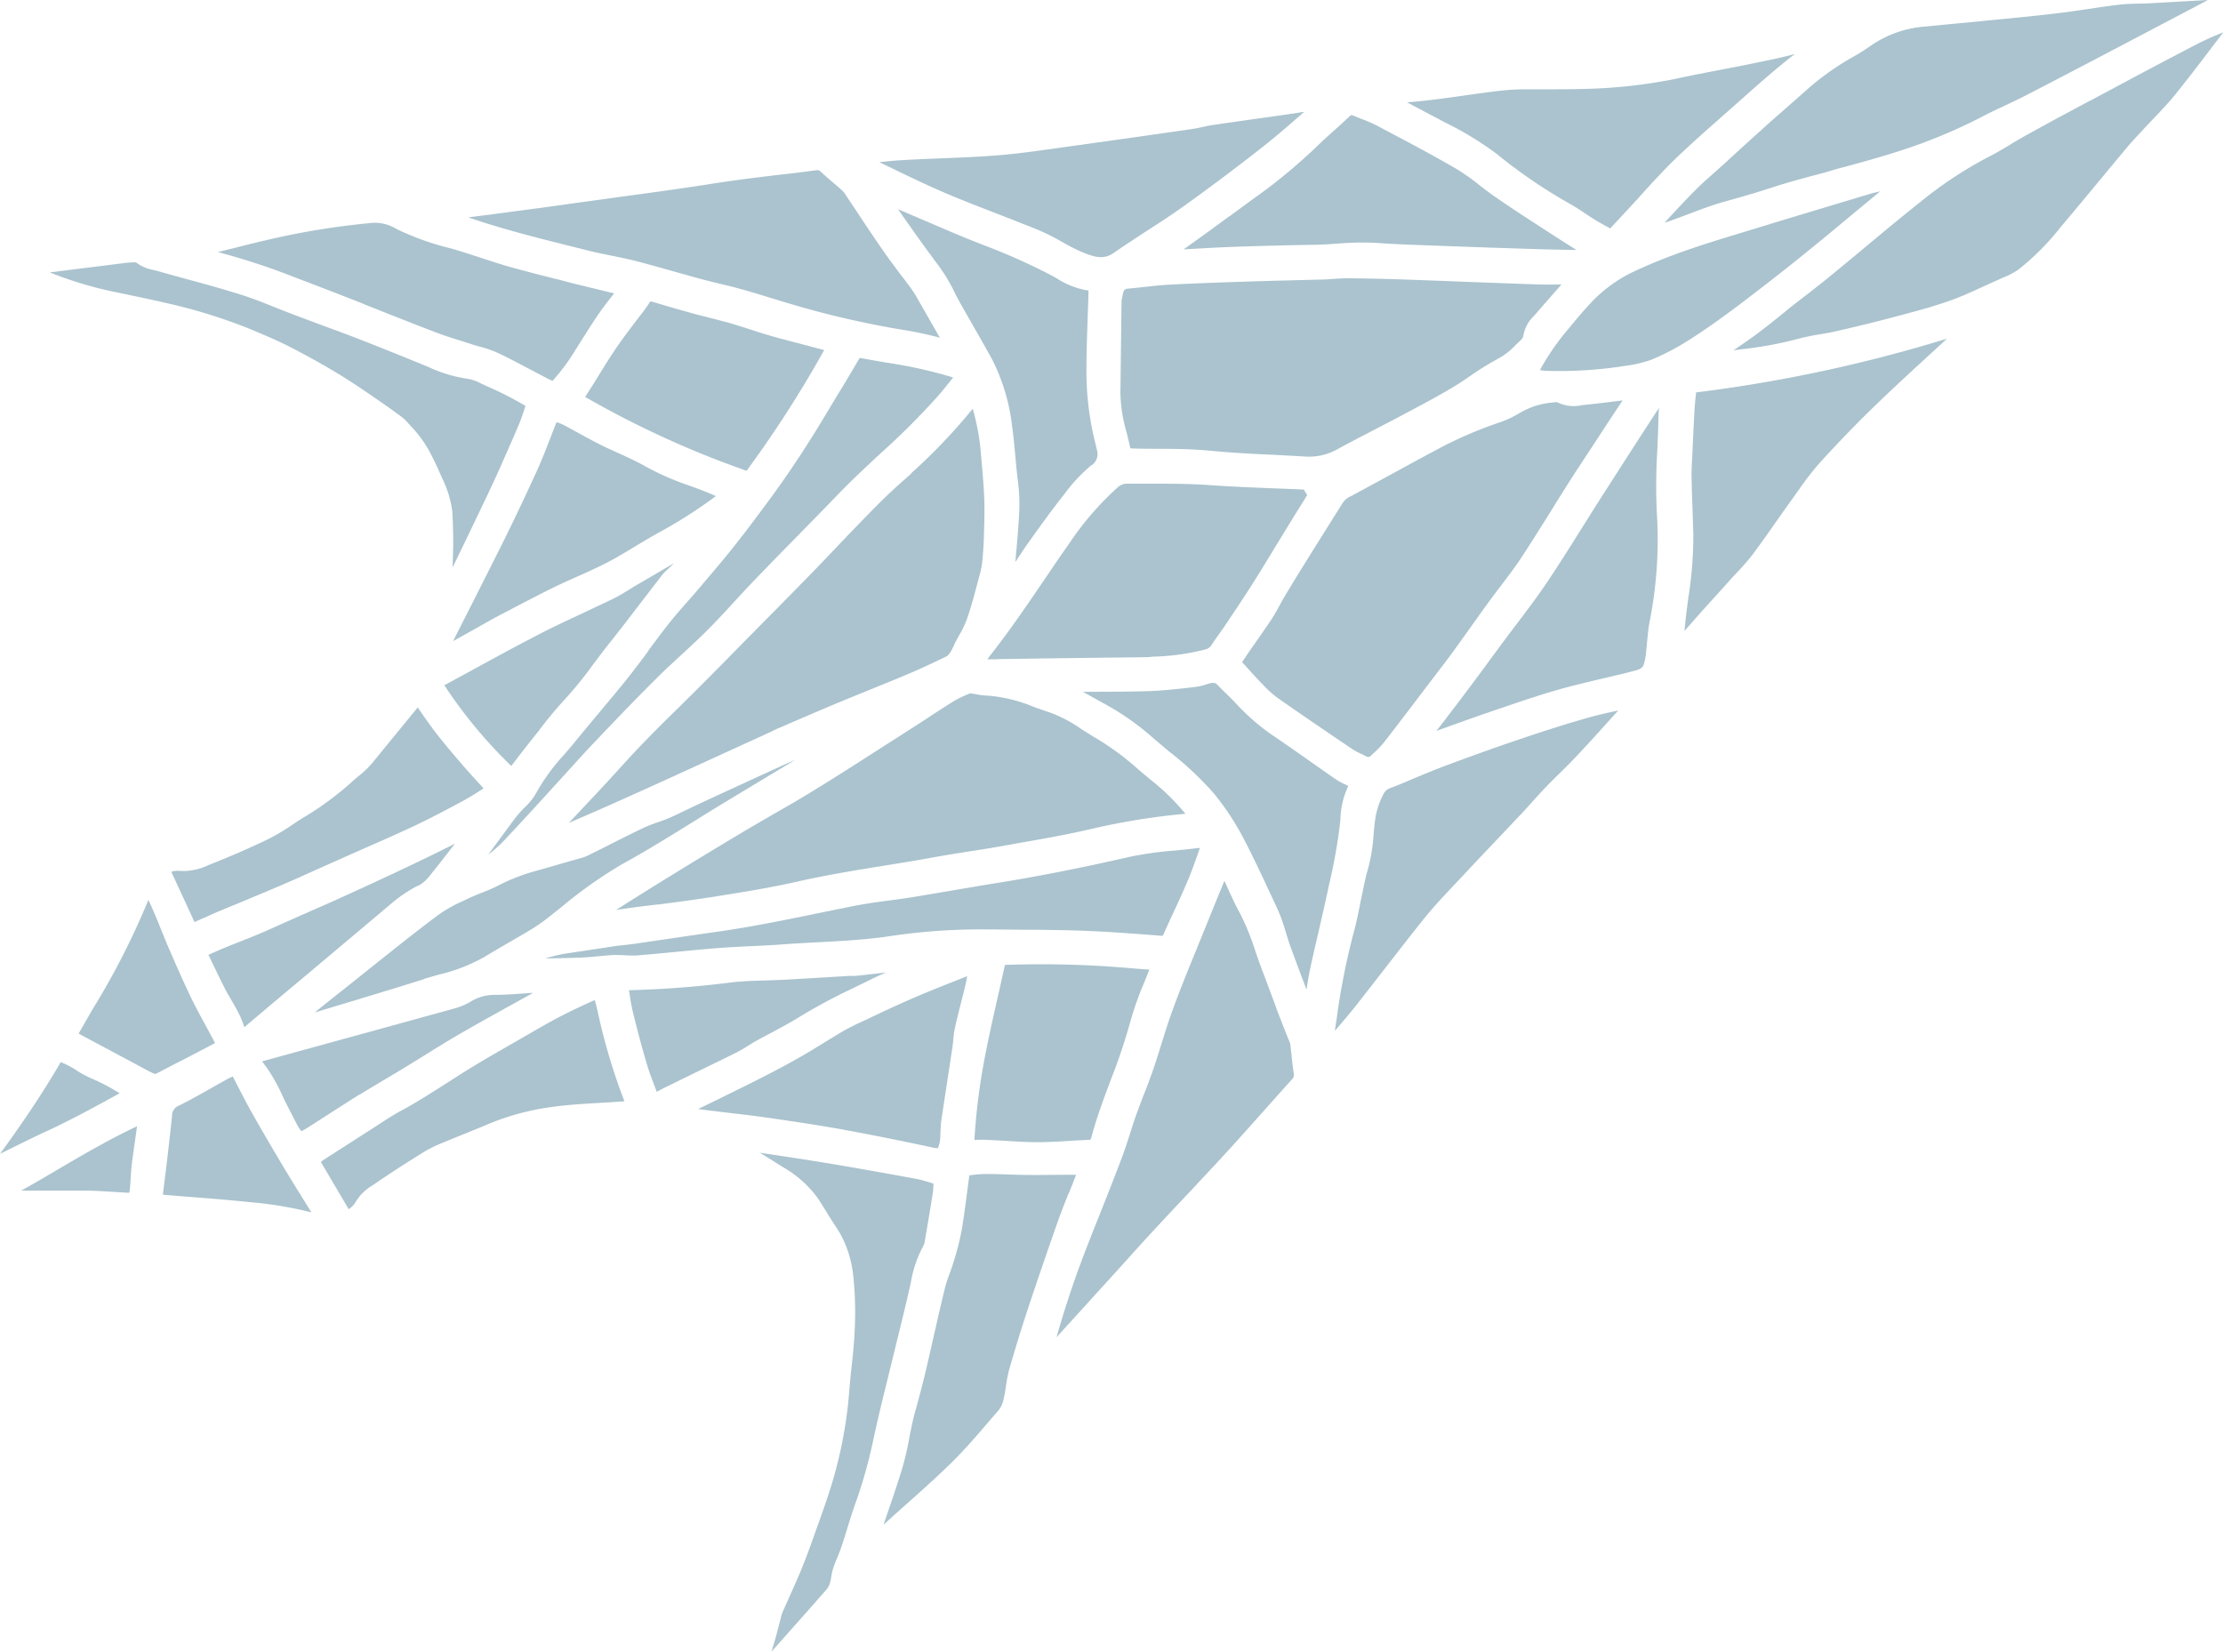 <?xml version="1.0" encoding="UTF-8"?> <svg xmlns="http://www.w3.org/2000/svg" xmlns:xlink="http://www.w3.org/1999/xlink" id="Group_4704" data-name="Group 4704" width="70.322" height="52.252" viewBox="0 0 70.322 52.252"><defs><clipPath id="clip-path"><rect id="Rectangle_566" data-name="Rectangle 566" width="70.322" height="52.253" fill="#aac3ce"></rect></clipPath></defs><g id="Group_4697" data-name="Group 4697" clip-path="url(#clip-path)"><path id="Path_49194" data-name="Path 49194" d="M63.939,233.284a1.129,1.129,0,0,0,.347-.281c.282-.347.555-.7.826-1.051l0-.006c-.488.242-.96.478-1.436.7-.724.348-1.453.681-2.183,1.013-.32.147-.642.285-.963.426q-.6.265-1.2.534c-.312.144-.634.272-.957.4-.346.136-.7.276-1.048.44l.091.19c.14.292.278.581.421.86.064.132.144.262.208.373s.138.236.2.356a2.665,2.665,0,0,1,.212.51l.9-.76q1.874-1.57,3.744-3.146a4.424,4.424,0,0,1,.829-.564" transform="translate(-50.73 -205.25)" fill="#aac3ce"></path><path id="Path_49195" data-name="Path 49195" d="M89.94,215.787c.157-.047.316-.091.474-.137a5.4,5.4,0,0,0,1.4-.538c.27-.162.542-.322.815-.48s.518-.3.774-.456a6.135,6.135,0,0,0,.525-.378l.342-.272a14.276,14.276,0,0,1,1.926-1.363c.745-.408,1.484-.867,2.2-1.31q.517-.324,1.034-.639.955-.577,1.912-1.152l.334-.2c-.154.066-.305.129-.455.2q-1.315.6-2.627,1.209l-.347.165c-.183.088-.364.178-.55.259-.126.053-.257.1-.387.146a4.279,4.279,0,0,0-.435.171c-.405.194-.806.395-1.207.6l-.58.288a1.012,1.012,0,0,1-.165.059l-.4.114c-.358.1-.715.21-1.075.307a6.076,6.076,0,0,0-1.184.465,5.488,5.488,0,0,1-.515.223c-.149.061-.3.121-.446.192l-.151.072a4.416,4.416,0,0,0-.773.438c-.8.6-1.581,1.229-2.364,1.854l-.652.52c-.3.234-.594.472-.889.709l.324-.1c1.048-.315,2.1-.63,3.141-.959" transform="translate(-76.522 -184.82)" fill="#aac3ce"></path><path id="Path_49196" data-name="Path 49196" d="M167.231,114.48c-.419.36-.774.69-1.091,1.01-.443.449-.879.9-1.314,1.36-.272.285-.544.572-.82.853s-.564.577-.846.862l-1.2,1.215q-.627.642-1.261,1.278c-.257.26-.517.515-.776.772-.383.376-.767.751-1.139,1.138-.3.309-.592.628-.881.949-.184.2-.368.4-.554.6q-.47.5-.946,1.008.553-.238,1.1-.479,1-.444,2-.9l3.285-1.5c.1-.046.194-.1.293-.136l.323-.141c.506-.216,1.011-.438,1.519-.647.341-.143.683-.281,1.024-.419.4-.162.8-.326,1.194-.491.428-.18.854-.385,1.216-.559a.431.431,0,0,0,.112-.126,1.538,1.538,0,0,0,.106-.2l.047-.1c.042-.084.089-.168.134-.249a3.127,3.127,0,0,0,.245-.518c.137-.4.247-.814.353-1.22l.065-.241a2.829,2.829,0,0,0,.071-.447c.022-.247.039-.5.043-.75l.006-.188c.009-.335.017-.685,0-1.023-.014-.357-.047-.715-.078-1.071l-.037-.421a7.264,7.264,0,0,0-.246-1.276,17.99,17.99,0,0,1-1.953,2.047" transform="translate(-138.407 -99.492)" fill="#aac3ce"></path><path id="Path_49197" data-name="Path 49197" d="M75.088,276.144c.284-.175.571-.346.858-.517.181-.107.36-.214.54-.322.217-.134.433-.266.647-.4.414-.257.827-.514,1.249-.755.619-.356,1.244-.7,1.869-1.047l.338-.186c-.124.006-.249.015-.372.024-.268.018-.536.037-.8.039a1.454,1.454,0,0,0-.782.2,2.039,2.039,0,0,1-.537.23q-2.269.627-4.542,1.25l-1.535.421s-.006,0-.008,0l.067.09c.019.028.04.052.061.08a5.8,5.8,0,0,1,.558,1.008c.143.287.289.57.436.853a1.359,1.359,0,0,0,.122.181,1.424,1.424,0,0,0,.151-.082c.221-.139.439-.282.659-.423q.509-.326,1.022-.652" transform="translate(-63.724 -241.506)" fill="#aac3ce"></path><path id="Path_49198" data-name="Path 49198" d="M196.49,273.192c.942.169,1.878.363,2.75.548a.826.826,0,0,0,.227.033c-.011,0,.012-.04.049-.19a1.028,1.028,0,0,0,.018-.207l.011-.228a2.151,2.151,0,0,1,.019-.242c.063-.422.127-.841.191-1.262l.16-1.051c.012-.079.02-.157.028-.24a3.107,3.107,0,0,1,.059-.413c.057-.257.123-.517.188-.773.049-.192.1-.384.142-.576.021-.084.036-.171.051-.26l-.279.11c-.476.188-.953.377-1.421.579s-.953.429-1.424.654l-.357.165c-.178.087-.354.176-.523.278s-.358.217-.536.325c-.276.173-.554.342-.837.5-.47.266-.949.511-1.4.739-.37.187-.745.367-1.118.553l-.617.3.07.01c.255.033.508.062.762.093.408.049.816.094,1.223.152.827.117,1.7.246,2.562.4" transform="translate(-169.788 -237.448)" fill="#aac3ce"></path><path id="Path_49199" data-name="Path 49199" d="M170.6,197.29c.519-.068,1.038-.134,1.556-.215l.069-.009c.94-.149,1.912-.3,2.851-.515.89-.2,1.8-.349,2.681-.491.532-.086,1.066-.171,1.6-.27.357-.064.717-.121,1.076-.179.32-.047.64-.1.959-.154l.6-.108c.754-.131,1.533-.268,2.288-.442a21.612,21.612,0,0,1,3.024-.491,7.327,7.327,0,0,0-.956-.96c-.179-.141-.355-.291-.533-.441a8.517,8.517,0,0,0-1.31-.973c-.168-.1-.331-.2-.495-.306a4.356,4.356,0,0,0-.989-.523c-.167-.053-.334-.114-.5-.172a4.706,4.706,0,0,0-1.5-.365,1.939,1.939,0,0,1-.323-.039c-.061-.011-.121-.02-.182-.029a.131.131,0,0,0-.055.009l-.08.036a2.878,2.878,0,0,0-.388.19c-.3.184-.587.373-.879.566l-.642.414-.722.461c-.735.474-1.471.945-2.213,1.4-.414.257-.837.5-1.259.74-.265.156-.527.306-.789.459-.59.35-1.176.706-1.761,1.061-.532.326-1.065.652-1.594.984-.28.175-.562.352-.84.532.08-.013.165-.027.249-.038.353-.052.7-.094,1.059-.137" transform="translate(-149.804 -168.671)" fill="#aac3ce"></path><path id="Path_49200" data-name="Path 49200" d="M268.616,265.708c-.155.679-.316,1.383-.452,2.074a20.289,20.289,0,0,0-.355,2.743c.122,0,.241-.007.357,0,.208.008.416.019.626.031.34.022.682.043,1.023.043s.686-.022,1.022-.042c.209-.015.417-.026.625-.033.024-.008.035-.03.054-.1.164-.62.392-1.223.61-1.805a18.384,18.384,0,0,0,.616-1.834,9.725,9.725,0,0,1,.418-1.188c.062-.151.124-.3.181-.458l-.434-.031a32.5,32.5,0,0,0-4.131-.118c-.054.241-.108.48-.162.72" transform="translate(-236.985 -234.464)" fill="#aac3ce"></path><path id="Path_49201" data-name="Path 49201" d="M96.86,274.886l-.144.062c-.3.139-.587.271-.868.416-.39.2-.777.423-1.154.643l-.485.279c-.493.282-1,.573-1.488.879-.185.115-.369.235-.554.354-.475.3-.966.619-1.477.891-.141.074-.276.163-.411.246l-.045.031c-.654.421-1.308.838-1.961,1.26a.449.449,0,0,0-.078.065l.88,1.492a.764.764,0,0,0,.2-.2,1.516,1.516,0,0,1,.568-.564l.085-.06c.559-.385,1.126-.742,1.556-1.007a4,4,0,0,1,.576-.278l.068-.029q.268-.11.54-.22c.247-.1.493-.2.735-.3a7.923,7.923,0,0,1,1.976-.56c.534-.083,1.079-.114,1.605-.145.225-.012.452-.027.678-.043l.135-.008a18.987,18.987,0,0,1-.854-2.874Z" transform="translate(-78.043 -243.248)" fill="#aac3ce"></path><path id="Path_49202" data-name="Path 49202" d="M176.283,269.816c.107-.054.208-.118.307-.18.08-.048.158-.1.239-.145.16-.09.323-.175.487-.262.3-.161.608-.325.9-.507a18.451,18.451,0,0,1,1.71-.915c.2-.1.4-.195.6-.294.139-.067.278-.131.42-.193l-.468.052c-.146.019-.291.034-.438.049a1.569,1.569,0,0,1-.163.007c-.03,0-.061,0-.092,0l-.807.048q-.625.038-1.249.073-.295.013-.591.022c-.358.01-.729.022-1.082.062a31.745,31.745,0,0,1-3.237.247l.01.058c.033.216.066.436.119.65.125.514.27,1.06.434,1.619.073.248.169.5.262.742l.053.138s0,0,0,.007c.122-.065.235-.126.35-.18l.873-.428c.454-.22.911-.442,1.364-.668" transform="translate(-152.923 -236.553)" fill="#aac3ce"></path><path id="Path_49203" data-name="Path 49203" d="M152.863,236.468c.408-.034.815-.073,1.223-.112s.837-.081,1.257-.114c.34-.027.679-.044,1.018-.06s.653-.03.978-.054c.388-.031.775-.05,1.163-.07.751-.041,1.528-.08,2.283-.192a19.408,19.408,0,0,1,3.166-.216c.349,0,.7.008,1.049.009.616,0,1.231.011,1.845.029.863.031,1.746.1,2.528.16a.19.19,0,0,0,.068,0,.5.5,0,0,0,.026-.048c.1-.225.2-.448.306-.67.16-.345.318-.69.465-1.036.123-.293.227-.591.339-.909.013-.038.028-.075.041-.113-.065,0-.125.01-.186.018q-.31.036-.621.065a11.006,11.006,0,0,0-1.425.2c-1.494.343-2.813.6-4.029.8q-.8.128-1.6.267l-1.311.22c-.24.037-.481.069-.721.1-.361.05-.735.1-1.094.173l-.939.19c-1.125.233-2.29.472-3.454.634-.509.071-1.017.147-1.524.221l-.97.143c-.1.014-.2.025-.306.038s-.183.016-.274.029l-.655.1-.771.116a4.679,4.679,0,0,0-.825.183c.381-.007.757-.015,1.134-.028.171-.008.342-.024.514-.04s.343-.035.515-.042c.13,0,.26,0,.39.011a3.7,3.7,0,0,0,.4,0" transform="translate(-132.659 -206.246)" fill="#aac3ce"></path><path id="Path_49204" data-name="Path 49204" d="M252.792,60.87c.009-.255.018-.512.025-.767a.13.13,0,0,0-.006-.053,2.554,2.554,0,0,1-1.007-.391l-.144-.08a19.72,19.72,0,0,0-2.17-.969q-.528-.206-1.05-.427l-.645-.276-.881-.377c-.042-.02-.083-.035-.125-.056l.254.363c.263.372.527.747.8,1.113l.1.139a5.671,5.671,0,0,1,.595.93c.092.2.2.39.308.581s.228.4.342.6c.19.333.382.667.564,1l.031.058a6.251,6.251,0,0,1,.616,2.069c.049.347.08.7.112,1.048l.025.276c.011.111.023.223.037.335a6.179,6.179,0,0,1,.059.92c-.02.535-.069,1.073-.117,1.594l-.012.14c.152-.231.3-.461.463-.683.342-.48.711-.993,1.106-1.49a5.077,5.077,0,0,1,.813-.87.428.428,0,0,0,.2-.5l-.041-.175a9.305,9.305,0,0,1-.292-2.341c0-.574.021-1.15.042-1.723" transform="translate(-218.384 -50.859)" fill="#aac3ce"></path><path id="Path_49205" data-name="Path 49205" d="M276.771,138.344a7.236,7.236,0,0,0,1.621-.223.332.332,0,0,0,.221-.153c.08-.129.168-.25.255-.371.069-.1.137-.19.2-.289l.118-.177c.256-.381.511-.764.755-1.152.253-.4.5-.808.747-1.215l.444-.726c.135-.219.272-.436.4-.643l.1-.162-.109-.174c-.278-.014-.553-.023-.827-.034-.672-.027-1.369-.053-2.054-.1-.663-.052-1.341-.052-2-.053-.231,0-.463,0-.7,0a.436.436,0,0,0-.311.123,9.487,9.487,0,0,0-1.51,1.743c-.269.381-.529.767-.79,1.152-.539.791-1.093,1.609-1.7,2.382-.044.054-.083.107-.116.157.092,0,.185,0,.281,0,.064-.006.129-.007.191-.008q2.29-.034,4.58-.059Z" transform="translate(-240.28 -117.571)" fill="#aac3ce"></path><path id="Path_49206" data-name="Path 49206" d="M128.148,116.243a2.133,2.133,0,0,0-.318-.155.507.507,0,0,0-.082-.023.691.691,0,0,1-.039.1l-.139.361c-.129.333-.256.662-.4.987-.363.8-.714,1.541-1.069,2.26-.331.665-.667,1.326-1,1.989-.207.408-.416.817-.622,1.227l.74-.413c.263-.149.528-.3.794-.439l.16-.083c.5-.263,1.005-.528,1.516-.778.24-.117.486-.226.73-.335.321-.141.651-.291.964-.454.282-.148.562-.318.834-.482.251-.152.5-.3.757-.444a15.112,15.112,0,0,0,1.818-1.16c-.085-.039-.167-.075-.249-.107-.195-.081-.393-.153-.59-.224a8.651,8.651,0,0,1-1.363-.594c-.277-.159-.565-.291-.87-.43-.177-.08-.353-.159-.529-.245-.2-.1-.4-.206-.591-.311Z" transform="translate(-110.146 -102.706)" fill="#aac3ce"></path><path id="Path_49207" data-name="Path 49207" d="M5.794,311.58c.209,0,.42,0,.631,0,.448,0,.9,0,1.345,0,.3,0,.609.019.915.039l.473.029a.5.5,0,0,0,.059,0c0-.014.007-.036.012-.066.008-.062.013-.126.018-.191l.016-.218c.007-.147.017-.293.035-.437.028-.225.06-.452.092-.677.025-.17.048-.343.072-.515-.875.413-1.71.9-2.52,1.376-.376.223-.758.447-1.148.663" transform="translate(-5.127 -273.914)" fill="#aac3ce"></path><path id="Path_49208" data-name="Path 49208" d="M168.372,84.431l-1.138-.3c-.211-.055-.42-.109-.628-.173-.169-.05-.335-.1-.5-.157-.212-.066-.424-.135-.637-.2-.251-.073-.5-.134-.752-.2-.2-.053-.41-.1-.613-.161-.292-.08-.585-.165-.875-.251l-.282-.083a.535.535,0,0,0-.078-.016,4.858,4.858,0,0,1-.326.454c-.245.322-.492.643-.723.977-.215.312-.414.633-.61.954-.112.183-.224.362-.34.542a.963.963,0,0,1-.065.094,30.332,30.332,0,0,0,5.109,2.338,36.253,36.253,0,0,0,2.458-3.823" transform="translate(-142.297 -73.355)" fill="#aac3ce"></path><path id="Path_49209" data-name="Path 49209" d="M48.555,298.693q-.523-.872-1.024-1.758c-.065-.117-.127-.232-.19-.352l-.283-.546-.1-.194v0a.014.014,0,0,0-.012.007,1.4,1.4,0,0,0-.2.1c-.146.08-.292.161-.436.243-.341.194-.694.394-1.056.572a.342.342,0,0,0-.217.333c-.058.559-.124,1.125-.191,1.686l-.1.8c.28.024.559.047.838.069.637.048,1.274.1,1.907.166a12.1,12.1,0,0,1,1.955.324l-.193-.312c-.235-.377-.468-.755-.7-1.138" transform="translate(-39.595 -261.788)" fill="#aac3ce"></path><path id="Path_49210" data-name="Path 49210" d="M139.308,107.708c-.219.3-.439.59-.667.878-.293.368-.6.729-.9,1.09-.251.3-.5.6-.747.9-.115.142-.232.279-.351.417a6.411,6.411,0,0,0-.9,1.235,1.824,1.824,0,0,1-.352.439c-.052.052-.1.1-.152.161-.062.073-.126.147-.183.221-.274.373-.548.743-.821,1.114a4.043,4.043,0,0,0,.579-.529c.389-.414.771-.829,1.153-1.248l.794-.871c.291-.322.583-.643.882-.957.61-.641,1.267-1.329,1.954-2.009.248-.247.507-.484.765-.722s.54-.5.8-.758c.3-.3.578-.6.861-.911.209-.226.419-.453.631-.676q.665-.689,1.339-1.373l.96-.982c.273-.283.544-.566.826-.839s.584-.556.879-.829a23.391,23.391,0,0,0,1.825-1.827c.148-.172.288-.348.435-.535l.023-.029a14.791,14.791,0,0,0-2.134-.473c-.247-.043-.495-.086-.742-.132-.081-.017-.083-.017-.123.056-.186.328-.382.649-.577.972q-.179.291-.355.586c-.618,1.043-1.225,1.968-1.853,2.821-.372.505-.747,1.01-1.137,1.5-.287.365-.586.717-.886,1.069l-.159.189c-.127.15-.258.3-.388.448-.22.248-.439.5-.647.76-.217.275-.425.558-.635.837" transform="translate(-118.79 -87.127)" fill="#aac3ce"></path><path id="Path_49211" data-name="Path 49211" d="M342.042,119.014a3.439,3.439,0,0,0,.486.448c.787.551,1.583,1.092,2.38,1.63a2.007,2.007,0,0,0,.289.153l.148.075a.113.113,0,0,0,.152-.027l.079-.076a2.952,2.952,0,0,0,.325-.337c.484-.623.961-1.251,1.438-1.881l.428-.561c.135-.178.27-.354.4-.537l.452-.631c.214-.3.426-.6.642-.893.119-.162.243-.325.365-.486.208-.274.423-.556.611-.84.345-.525.676-1.056,1.007-1.586.183-.295.365-.589.552-.88s.376-.582.567-.869l.176-.268q.455-.7.915-1.39l-.306.038c-.291.035-.582.071-.872.1l-.107.012a1.156,1.156,0,0,1-.784-.094.852.852,0,0,0-.153.011,2.437,2.437,0,0,0-1.011.317,3.363,3.363,0,0,1-.625.3,13.055,13.055,0,0,0-1.78.746c-.578.305-1.152.618-1.726.931-.417.227-.833.455-1.25.678a.589.589,0,0,0-.251.218l-1.075,1.715q-.38.611-.753,1.228c-.055.1-.108.191-.16.288-.076.139-.153.279-.24.414-.147.223-.3.442-.453.662l-.249.354c-.079.116-.157.231-.235.35l-.006.014.107.116c.177.2.344.381.515.559" transform="translate(-302.124 -97.39)" fill="#aac3ce"></path><path id="Path_49212" data-name="Path 49212" d="M308.278,81.906c.286.01.571.012.856.012.538,0,1.094.008,1.647.062.661.063,1.34.1,2,.128.344.019.688.036,1.032.057a1.851,1.851,0,0,0,1.014-.256c.342-.187.69-.366,1.036-.546l.793-.413.35-.187c.462-.243.94-.5,1.391-.767.2-.117.386-.242.575-.372a9.545,9.545,0,0,1,.948-.585,2.221,2.221,0,0,0,.508-.407l.145-.139a.315.315,0,0,0,.094-.134,1.106,1.106,0,0,1,.336-.644l.053-.059c.268-.311.541-.62.821-.939-.26.005-.512.008-.761,0q-1.193-.041-2.383-.087c-.58-.022-1.16-.045-1.739-.065-.624-.021-1.246-.037-1.871-.042-.149,0-.3.01-.447.018-.115.008-.229.017-.342.021-.35.009-.7.016-1.052.027-.469.012-.938.024-1.407.04-.828.027-1.657.056-2.483.1-.232.015-.462.041-.694.066-.174.02-.348.039-.522.054-.107.009-.149.033-.174.168l-.019.1a.649.649,0,0,0-.024.138l-.018,1.393q-.009.764-.018,1.528a4.8,4.8,0,0,0,.2,1.238c.039.16.08.323.114.488a.306.306,0,0,0,.047,0" transform="translate(-272.48 -67.719)" fill="#aac3ce"></path><path id="Path_49213" data-name="Path 49213" d="M425.871,58.07a3.932,3.932,0,0,0,.881-.2,7.506,7.506,0,0,0,1.211-.636c.475-.3.972-.653,1.569-1.1.7-.533,1.436-1.1,2.172-1.7.424-.343.843-.69,1.262-1.04.344-.286.688-.569,1.033-.855-.041.012-.083.024-.125.032s-.109.025-.164.039l-.228.069c-1.111.334-2.222.667-3.333,1.007l-.422.129c-.611.186-1.243.376-1.853.59a17.126,17.126,0,0,0-1.654.666,4.48,4.48,0,0,0-1.379,1c-.233.248-.458.517-.675.78l-.078.093a7.812,7.812,0,0,0-.857,1.253,1.6,1.6,0,0,0,.205.023,13.368,13.368,0,0,0,2.32-.131Z" transform="translate(-374.518 -46.488)" fill="#aac3ce"></path><path id="Path_49214" data-name="Path 49214" d="M3.706,292.961l.08-.043a.489.489,0,0,0-.063-.038,6.207,6.207,0,0,0-.8-.418,3.288,3.288,0,0,1-.51-.274,2.824,2.824,0,0,0-.491-.256C1.291,293.019.608,294,0,294.835l.145-.073c.453-.223.905-.449,1.363-.66.748-.346,1.485-.75,2.2-1.142" transform="translate(0 -258.331)" fill="#aac3ce"></path><path id="Path_49215" data-name="Path 49215" d="M132.467,49.312c.237.06.477.109.718.157.264.054.526.106.786.172.41.107.82.222,1.227.338.283.078.565.16.85.236.2.052.391.1.587.147.244.057.486.117.727.186.314.087.623.184.936.279.277.085.554.17.832.249.9.261,1.832.479,2.759.65.156.031.312.057.47.083a11.453,11.453,0,0,1,1.233.26c-.239-.42-.478-.837-.718-1.255a2.63,2.63,0,0,0-.183-.289c-.1-.144-.213-.286-.321-.429-.185-.244-.369-.489-.543-.739-.278-.4-.548-.8-.816-1.208l-.4-.6a.718.718,0,0,0-.093-.122c-.107-.1-.216-.192-.326-.285-.125-.108-.248-.214-.367-.324a.145.145,0,0,0-.143-.047c-.378.049-.755.1-1.135.139-.416.049-.831.1-1.245.155-.359.048-.72.1-1.077.158-.269.042-.539.082-.808.121-.64.093-1.283.181-1.924.267l-1.453.2q-.916.131-1.836.251c-.509.07-1.02.134-1.531.2,1.1.378,2.256.666,3.371.944Z" transform="translate(-113.861 -41.385)" fill="#aac3ce"></path><path id="Path_49216" data-name="Path 49216" d="M64.488,63.818c.288.112.576.227.864.342.454.179.91.36,1.367.533.292.113.592.209.892.3l.289.094c.086.029.177.054.265.078a3.49,3.49,0,0,1,.549.189c.346.164.684.343,1.024.523.162.083.322.171.485.255.076.041.153.075.233.113a6.061,6.061,0,0,0,.7-.936l.239-.38c.174-.273.345-.548.529-.813.15-.216.312-.424.483-.638l-.3-.073-.95-.231-.437-.114c-.561-.14-1.124-.283-1.681-.44-.289-.083-.574-.179-.86-.272-.307-.1-.615-.2-.927-.291a8.614,8.614,0,0,1-1.721-.612,1.329,1.329,0,0,0-.748-.2,24.063,24.063,0,0,0-3.418.558c-.31.07-.618.149-.927.227l-.567.14a22.249,22.249,0,0,1,2.528.836c.7.265,1.4.537,2.09.807" transform="translate(-52.979 -54.196)" fill="#aac3ce"></path><path id="Path_49217" data-name="Path 49217" d="M243.6,33.245c.587.256,1.2.491,1.786.718.3.115.593.232.887.348l.1.039c.22.087.441.176.653.282.144.07.285.149.426.228a5.727,5.727,0,0,0,.62.316c.384.158.68.253,1,.033.335-.234.678-.455,1.019-.68.4-.255.792-.511,1.176-.785.832-.594,1.674-1.225,2.5-1.875.433-.339.849-.7,1.288-1.085l.051-.044c-.14.022-.279.045-.42.065l-1.057.15q-.718.1-1.438.206c-.1.015-.2.037-.294.058s-.223.05-.338.064l-.064.011q-2.388.344-4.776.674c-.652.091-1.192.145-1.7.177-.47.03-.941.048-1.412.068-.42.016-.841.034-1.261.059-.227.014-.453.036-.68.062.062.03.124.063.186.09.571.277,1.161.565,1.752.822" transform="translate(-213.847 -27.203)" fill="#aac3ce"></path><path id="Path_49218" data-name="Path 49218" d="M24.988,77.263a3.666,3.666,0,0,1,.7.973c.123.235.23.476.335.718A3.332,3.332,0,0,1,26.345,80,15.308,15.308,0,0,1,26.36,81.6l-.005.179c.336-.686.665-1.374.994-2.062l.093-.195c.148-.314.294-.627.434-.941.2-.459.408-.916.6-1.379.064-.154.115-.315.168-.479l.019-.051a10.572,10.572,0,0,0-1.2-.615l-.218-.1a1.3,1.3,0,0,0-.4-.142,4.417,4.417,0,0,1-1.228-.364l-.063-.028c-.719-.293-1.439-.586-2.164-.868-.4-.157-.8-.3-1.21-.453-.268-.1-.537-.2-.8-.3-.2-.075-.4-.154-.6-.233-.375-.151-.76-.306-1.145-.425-.546-.172-1.108-.328-1.653-.474-.314-.088-.628-.173-.942-.262a1.421,1.421,0,0,0-.138-.035,1.313,1.313,0,0,1-.565-.245s-.021,0-.053,0a3.333,3.333,0,0,0-.374.031l-2.3.288.222.085a12.134,12.134,0,0,0,2.027.572c.464.1.927.193,1.387.3a17.157,17.157,0,0,1,2.71.837l.222.094c.358.151.728.31,1.082.494.7.366,1.224.664,1.7.964s.932.619,1.376.929L24.72,77a1.218,1.218,0,0,1,.2.185l.073.077" transform="translate(-12.038 -63.829)" fill="#aac3ce"></path><path id="Path_49219" data-name="Path 49219" d="M326.777,34.9c-.365.268-.729.536-1.1.8-.117.087-.236.17-.356.253l.558-.031c.354-.019.707-.039,1.061-.05.842-.03,1.684-.049,2.525-.065.236,0,.472-.019.709-.034a9,9,0,0,1,1.28-.023c.5.038,1,.055,1.506.073l.449.017q1.119.042,2.241.078l.253.008c.609.02,1.22.039,1.83.046a.055.055,0,0,1,.017,0c-.3-.189-.585-.369-.868-.555l-.106-.068c-.542-.351-1.084-.7-1.617-1.07-.164-.115-.325-.237-.484-.362a6.61,6.61,0,0,0-.694-.493c-.743-.434-1.521-.846-2.274-1.243l-.307-.163a4.5,4.5,0,0,0-.447-.19l-.269-.108c-.033-.014-.057-.027-.116.028L330.3,32c-.207.185-.413.366-.615.555a18.224,18.224,0,0,1-1.772,1.521c-.38.274-.761.552-1.138.831" transform="translate(-287.881 -28.064)" fill="#aac3ce"></path><path id="Path_49220" data-name="Path 49220" d="M24.084,252.8q.442-.234.886-.46c.306-.158.61-.317.915-.479.019-.007.036-.02.05-.026-.012-.023-.025-.047-.032-.061-.085-.162-.173-.324-.262-.486-.152-.282-.307-.564-.447-.85-.242-.5-.461-1-.7-1.551-.09-.206-.175-.419-.26-.627-.107-.266-.213-.528-.33-.786l-.037-.081-.04-.088a23.842,23.842,0,0,1-1.758,3.448c-.151.262-.3.522-.451.784l1.837.981c.135.076.273.148.412.22.159.081.179.081.215.062" transform="translate(-19.132 -218.837)" fill="#aac3ce"></path><path id="Path_49221" data-name="Path 49221" d="M48.224,201.08c.138-.063.279-.127.419-.187.275-.115.549-.228.825-.341.413-.175.83-.346,1.242-.523.384-.165.767-.34,1.149-.511l1.412-.628c.512-.223,1.021-.448,1.527-.683.567-.267,1.128-.565,1.6-.819.2-.111.4-.235.6-.363.018-.012.036-.025.055-.035l-.1-.109c-.208-.228-.407-.445-.6-.67-.269-.314-.556-.65-.826-1-.179-.235-.35-.48-.517-.721l-.041-.062-1.381,1.688a2.863,2.863,0,0,1-.323.345l-.31.261a9.9,9.9,0,0,1-1.5,1.131c-.16.09-.313.195-.466.295a6.2,6.2,0,0,1-.7.422c-.646.317-1.319.6-1.954.853a1.819,1.819,0,0,1-.919.176.546.546,0,0,0-.242.031l.735,1.588c.1-.043.2-.091.3-.134" transform="translate(-41.755 -172.048)" fill="#aac3ce"></path><path id="Path_49222" data-name="Path 49222" d="M124.318,161.118c.161-.213.323-.419.486-.627.1-.124.2-.254.3-.377a12.214,12.214,0,0,1,.824-.994,12.667,12.667,0,0,0,.925-1.145c.144-.19.288-.382.435-.569.4-.5.789-1.012,1.181-1.523l.51-.662a1.342,1.342,0,0,1,.153-.171c.088-.077.172-.159.252-.242l-1.123.657c-.087.049-.172.1-.257.155-.181.112-.363.224-.554.317-.318.156-.638.3-.959.455-.449.209-.9.418-1.339.645-.758.391-1.507.8-2.256,1.21l-.775.42a15,15,0,0,0,2.116,2.553Z" transform="translate(-108.065 -136.989)" fill="#aac3ce"></path><path id="Path_49223" data-name="Path 49223" d="M401.828,112.5c0-.1.005-.207.012-.31-.008.012-.018.024-.026.037-.644.985-1.278,1.976-1.913,2.967-.183.286-.361.573-.541.86-.349.556-.709,1.129-1.084,1.684-.311.462-.653.909-.982,1.345q-.225.295-.446.593l-.34.462c-.216.292-.429.585-.647.874q-.524.7-1.059,1.391l.146-.055.167-.059c.515-.185,1.03-.369,1.548-.545l.383-.13c.545-.185,1.109-.374,1.675-.535.46-.126.931-.237,1.386-.345q.417-.095.83-.2c.417-.106.417-.106.489-.537l.034-.34c.019-.213.038-.428.072-.64a13.4,13.4,0,0,0,.257-3.243,18.084,18.084,0,0,1,0-2.243c.015-.345.029-.689.036-1.035" transform="translate(-349.362 -99.28)" fill="#aac3ce"></path><path id="Path_49224" data-name="Path 49224" d="M389.616,18.027a16.317,16.317,0,0,0,2.279,1.554c.175.1.341.207.507.318.109.073.218.145.331.214.138.085.283.163.425.241l.029.017.63-.678c.139-.149.277-.3.414-.455.315-.346.639-.7.983-1.036.5-.483,1.035-.953,1.547-1.406l.539-.476c.55-.492,1.115-.993,1.73-1.468-.258.066-.517.132-.778.184-.482.1-.966.2-1.449.291-.523.1-1.046.2-1.565.314a16.468,16.468,0,0,1-2.884.316c-.365.01-.732.011-1.1.012-.282,0-.563,0-.845,0a7.515,7.515,0,0,0-.8.056c-.333.04-.665.088-1,.134-.6.086-1.224.173-1.847.222l1.191.631a10.284,10.284,0,0,1,1.659,1.01" transform="translate(-342.251 -13.143)" fill="#aac3ce"></path><path id="Path_49225" data-name="Path 49225" d="M305.322,194.447l.076-.354a17.327,17.327,0,0,0,.344-1.917l.016-.162a2.623,2.623,0,0,1,.247-1.045s-.005-.007-.009-.006c-.036-.02-.075-.04-.113-.058a1.742,1.742,0,0,1-.263-.144q-.423-.292-.842-.589c-.414-.291-.829-.582-1.249-.866a6.953,6.953,0,0,1-1.116-.995c-.091-.094-.183-.183-.277-.275s-.178-.174-.264-.263c-.048-.055-.105-.095-.272-.046l-.094.029a1.778,1.778,0,0,1-.333.077l-.259.031c-.381.041-.772.084-1.166.1-.618.02-1.236.021-1.855.023h-.283c.272.152.542.3.814.452a8.341,8.341,0,0,1,1.41,1.01c.166.142.335.283.5.424a10.147,10.147,0,0,1,1.429,1.339,8.4,8.4,0,0,1,.947,1.447l.075.145c.255.5.5,1.017.735,1.526l.184.391a5.708,5.708,0,0,1,.219.532c.042.122.078.243.115.364s.082.265.128.4q.255.7.519,1.39c.031-.2.062-.39.1-.583.087-.414.183-.828.279-1.239.087-.377.174-.754.255-1.13" transform="translate(-263.355 -166.101)" fill="#aac3ce"></path><path id="Path_49226" data-name="Path 49226" d="M248.7,323.334c.058-.146.118-.292.174-.438.02-.053.039-.1.057-.152h-.25c-.41,0-.813.009-1.217.006-.221,0-.443-.009-.663-.014-.258-.011-.516-.019-.773-.016a3.6,3.6,0,0,0-.446.04l-.027,0-.053.4c-.058.454-.114.884-.185,1.309a8.141,8.141,0,0,1-.24.965c-.052.176-.1.306-.146.437a4.484,4.484,0,0,0-.151.469c-.133.543-.255,1.086-.379,1.629-.073.326-.147.651-.223.973-.053.233-.114.461-.174.692l-.127.476c-.041.144-.081.291-.115.438-.037.17-.071.339-.105.51a9.159,9.159,0,0,1-.216.943c-.155.517-.334,1.035-.507,1.538-.03.093-.062.183-.094.275.023-.019.044-.04.067-.059.235-.216.474-.429.712-.64.456-.406.928-.829,1.37-1.262s.866-.932,1.271-1.407l.234-.27a.818.818,0,0,0,.146-.339c.03-.128.051-.256.071-.39a4.343,4.343,0,0,1,.1-.525c.176-.62.378-1.275.6-1.949q.471-1.417.968-2.823c.1-.278.208-.552.319-.827" transform="translate(-214.891 -285.578)" fill="#aac3ce"></path><path id="Path_49227" data-name="Path 49227" d="M372.489,196.25c-.669.231-1.373.483-2.218.8-.313.12-.623.251-.933.38-.228.1-.456.191-.688.28a.376.376,0,0,0-.212.184,2.459,2.459,0,0,0-.275.881c-.016.123-.028.25-.039.378a5.565,5.565,0,0,1-.205,1.209,3.1,3.1,0,0,0-.081.336l-.027.12c-.033.157-.064.317-.1.479-.066.34-.136.692-.233,1.037a22.483,22.483,0,0,0-.528,2.7l-.046.293c0,.02-.005.043-.009.065.243-.283.485-.566.715-.857.3-.385.6-.772.9-1.155.411-.53.821-1.06,1.243-1.584.3-.366.624-.713.94-1.045l.227-.241c.354-.381.711-.756,1.068-1.132.271-.285.541-.573.812-.857.115-.123.226-.248.337-.371.142-.157.287-.319.433-.47s.295-.3.442-.443c.18-.176.358-.354.532-.539.3-.32.6-.647.892-.973l.426-.47c-.348.075-.706.154-1.047.255-.819.232-1.638.507-2.333.743" transform="translate(-324.67 -172.778)" fill="#aac3ce"></path><path id="Path_49228" data-name="Path 49228" d="M297.349,246.1c-.073-.195-.145-.391-.218-.587-.081-.214-.16-.433-.244-.646-.073-.195-.141-.39-.208-.584a8.012,8.012,0,0,0-.46-1.148l-.114-.213c-.1-.2-.195-.4-.285-.6-.04-.09-.081-.18-.122-.268q-.318.776-.631,1.55l-.285.7c-.241.591-.482,1.181-.7,1.778-.138.371-.257.752-.374,1.129-.086.276-.172.551-.265.822s-.193.536-.3.8c-.081.212-.162.429-.24.642-.067.191-.128.381-.189.573-.083.259-.166.518-.263.775-.3.794-.617,1.586-.933,2.377l-.1.259a30.978,30.978,0,0,0-1.029,3.034l2.057-2.264c.327-.363.655-.728.988-1.088s.687-.74,1.034-1.105c.427-.456.853-.909,1.274-1.367.378-.412.749-.83,1.122-1.247.323-.363.646-.727.973-1.087a.189.189,0,0,0,.054-.191c-.029-.194-.05-.386-.069-.579l-.032-.283a.4.4,0,0,0-.016-.093l-.2-.5c-.076-.2-.153-.391-.228-.585" transform="translate(-256.966 -214.188)" fill="#aac3ce"></path><path id="Path_49229" data-name="Path 49229" d="M212.546,325.233c.094-.4.193-.805.292-1.205l.289-1.183c.142-.576.286-1.153.416-1.733l.041-.181a3.67,3.67,0,0,1,.4-1.165.485.485,0,0,0,.042-.15c.088-.516.176-1.029.255-1.543a1.986,1.986,0,0,0,.016-.267c-.026-.007-.05-.015-.075-.024-.163-.048-.32-.1-.481-.128-1-.182-1.994-.362-2.994-.525-.646-.106-1.294-.2-1.942-.3q.366.224.724.452a3.511,3.511,0,0,1,1.12,1c.082.127.161.256.241.384.108.175.215.35.331.521a3.043,3.043,0,0,1,.171.288,3.518,3.518,0,0,1,.366,1.227,10.974,10.974,0,0,1,.047,1.758c-.016.389-.056.78-.1,1.159-.025.25-.052.5-.07.75a13.887,13.887,0,0,1-.63,3.187c-.143.44-.3.878-.458,1.313l-.024.074c-.132.367-.263.731-.412,1.089-.11.266-.226.527-.344.79l-.249.558a1.272,1.272,0,0,0-.055.192l-.08.309c-.037.143-.074.282-.115.423-.03.1-.061.2-.091.307.13-.143.258-.289.387-.435l.124-.14c.415-.467.83-.932,1.238-1.4a.533.533,0,0,0,.1-.206,1.18,1.18,0,0,0,.039-.184,1.893,1.893,0,0,1,.06-.269c.041-.123.091-.244.14-.361s.088-.219.125-.329c.062-.185.12-.371.178-.559.091-.3.182-.59.289-.881a15.52,15.52,0,0,0,.568-2.077c.041-.18.081-.358.123-.539" transform="translate(-184.769 -280.362)" fill="#aac3ce"></path><path id="Path_49230" data-name="Path 49230" d="M460.527,4.107q-.407.362-.809.732l-.372.342c-.1.089-.2.179-.3.268-.219.194-.437.384-.641.593-.323.327-.639.668-.951,1.007.052-.016.1-.035.156-.053.193-.068.385-.142.578-.213.389-.149.791-.3,1.2-.414.6-.165,1.09-.313,1.551-.463.392-.127.792-.235,1.192-.344.2-.05.394-.1.591-.162s.411-.114.616-.17c.507-.14,1.029-.284,1.532-.448a16.752,16.752,0,0,0,2.574-1.06c.231-.123.469-.236.706-.347.2-.094.4-.188.6-.287.687-.352,1.371-.71,2.055-1.068l.374-.195q1.676-.881,3.352-1.763c.037-.02.075-.04.111-.062l-1.767.1c-.13.009-.261.013-.392.014-.211.006-.426.008-.638.034-.332.038-.663.088-.994.138-.308.044-.613.092-.921.128-.631.077-1.265.14-1.9.2l-.308.03c-.409.044-.819.081-1.23.119L465.7.84a3.463,3.463,0,0,0-1.7.593c-.168.115-.336.23-.511.328a8.529,8.529,0,0,0-1.47,1.024l-.637.563c-.287.253-.573.5-.858.759" transform="translate(-404.801)" fill="#aac3ce"></path><path id="Path_49231" data-name="Path 49231" d="M487.623,11.058l-.923.494c-.413.223-.827.449-1.237.679-.135.078-.268.156-.4.239-.22.131-.442.264-.671.378a12.742,12.742,0,0,0-2.137,1.415c-.614.487-1.216.989-1.819,1.492q-.525.438-1.053.871c-.23.188-.467.371-.7.553-.146.113-.292.224-.437.339s-.27.216-.4.324c-.249.2-.5.4-.759.594-.244.181-.494.351-.746.522.1-.015.207-.031.31-.042a11.8,11.8,0,0,0,1.7-.314,7.522,7.522,0,0,1,.762-.159c.173-.029.348-.058.518-.1.708-.164,1.339-.317,1.931-.478.564-.149,1.127-.3,1.663-.492.366-.131.731-.3,1.086-.465l.533-.24a2.676,2.676,0,0,0,.5-.256,8.05,8.05,0,0,0,1.372-1.382l.092-.109c.4-.473.793-.948,1.188-1.425q.4-.483.8-.962c.12-.144.246-.279.373-.414l.149-.163c.11-.119.222-.235.332-.352.235-.248.48-.5.692-.77.431-.536.848-1.084,1.264-1.633l.238-.309c-.285.117-.574.237-.841.378-1.127.583-2.246,1.184-3.366,1.783" transform="translate(-421.508 -7.873)" fill="#aac3ce"></path><path id="Path_49232" data-name="Path 49232" d="M463.289,94.757l0,.038c-.017.155-.034.3-.043.447-.028.478-.05.958-.072,1.438l-.014.271c-.008.171-.017.342-.012.512.006.321.017.644.029.967.009.28.018.562.026.843a12.437,12.437,0,0,1-.159,1.993c-.036.273-.072.548-.1.823l-.021.218.224-.253.081-.093q.357-.405.719-.8l.346-.386c.083-.093.168-.186.252-.275a7.723,7.723,0,0,0,.53-.606c.276-.368.54-.747.805-1.124.176-.251.353-.5.533-.749l.138-.195a9.2,9.2,0,0,1,.684-.875c.619-.675,1.2-1.278,1.788-1.84.539-.519,1.09-1.027,1.643-1.534q.283-.257.561-.517a46.3,46.3,0,0,1-7.931,1.7" transform="translate(-409.637 -82.346)" fill="#aac3ce"></path></g></svg> 